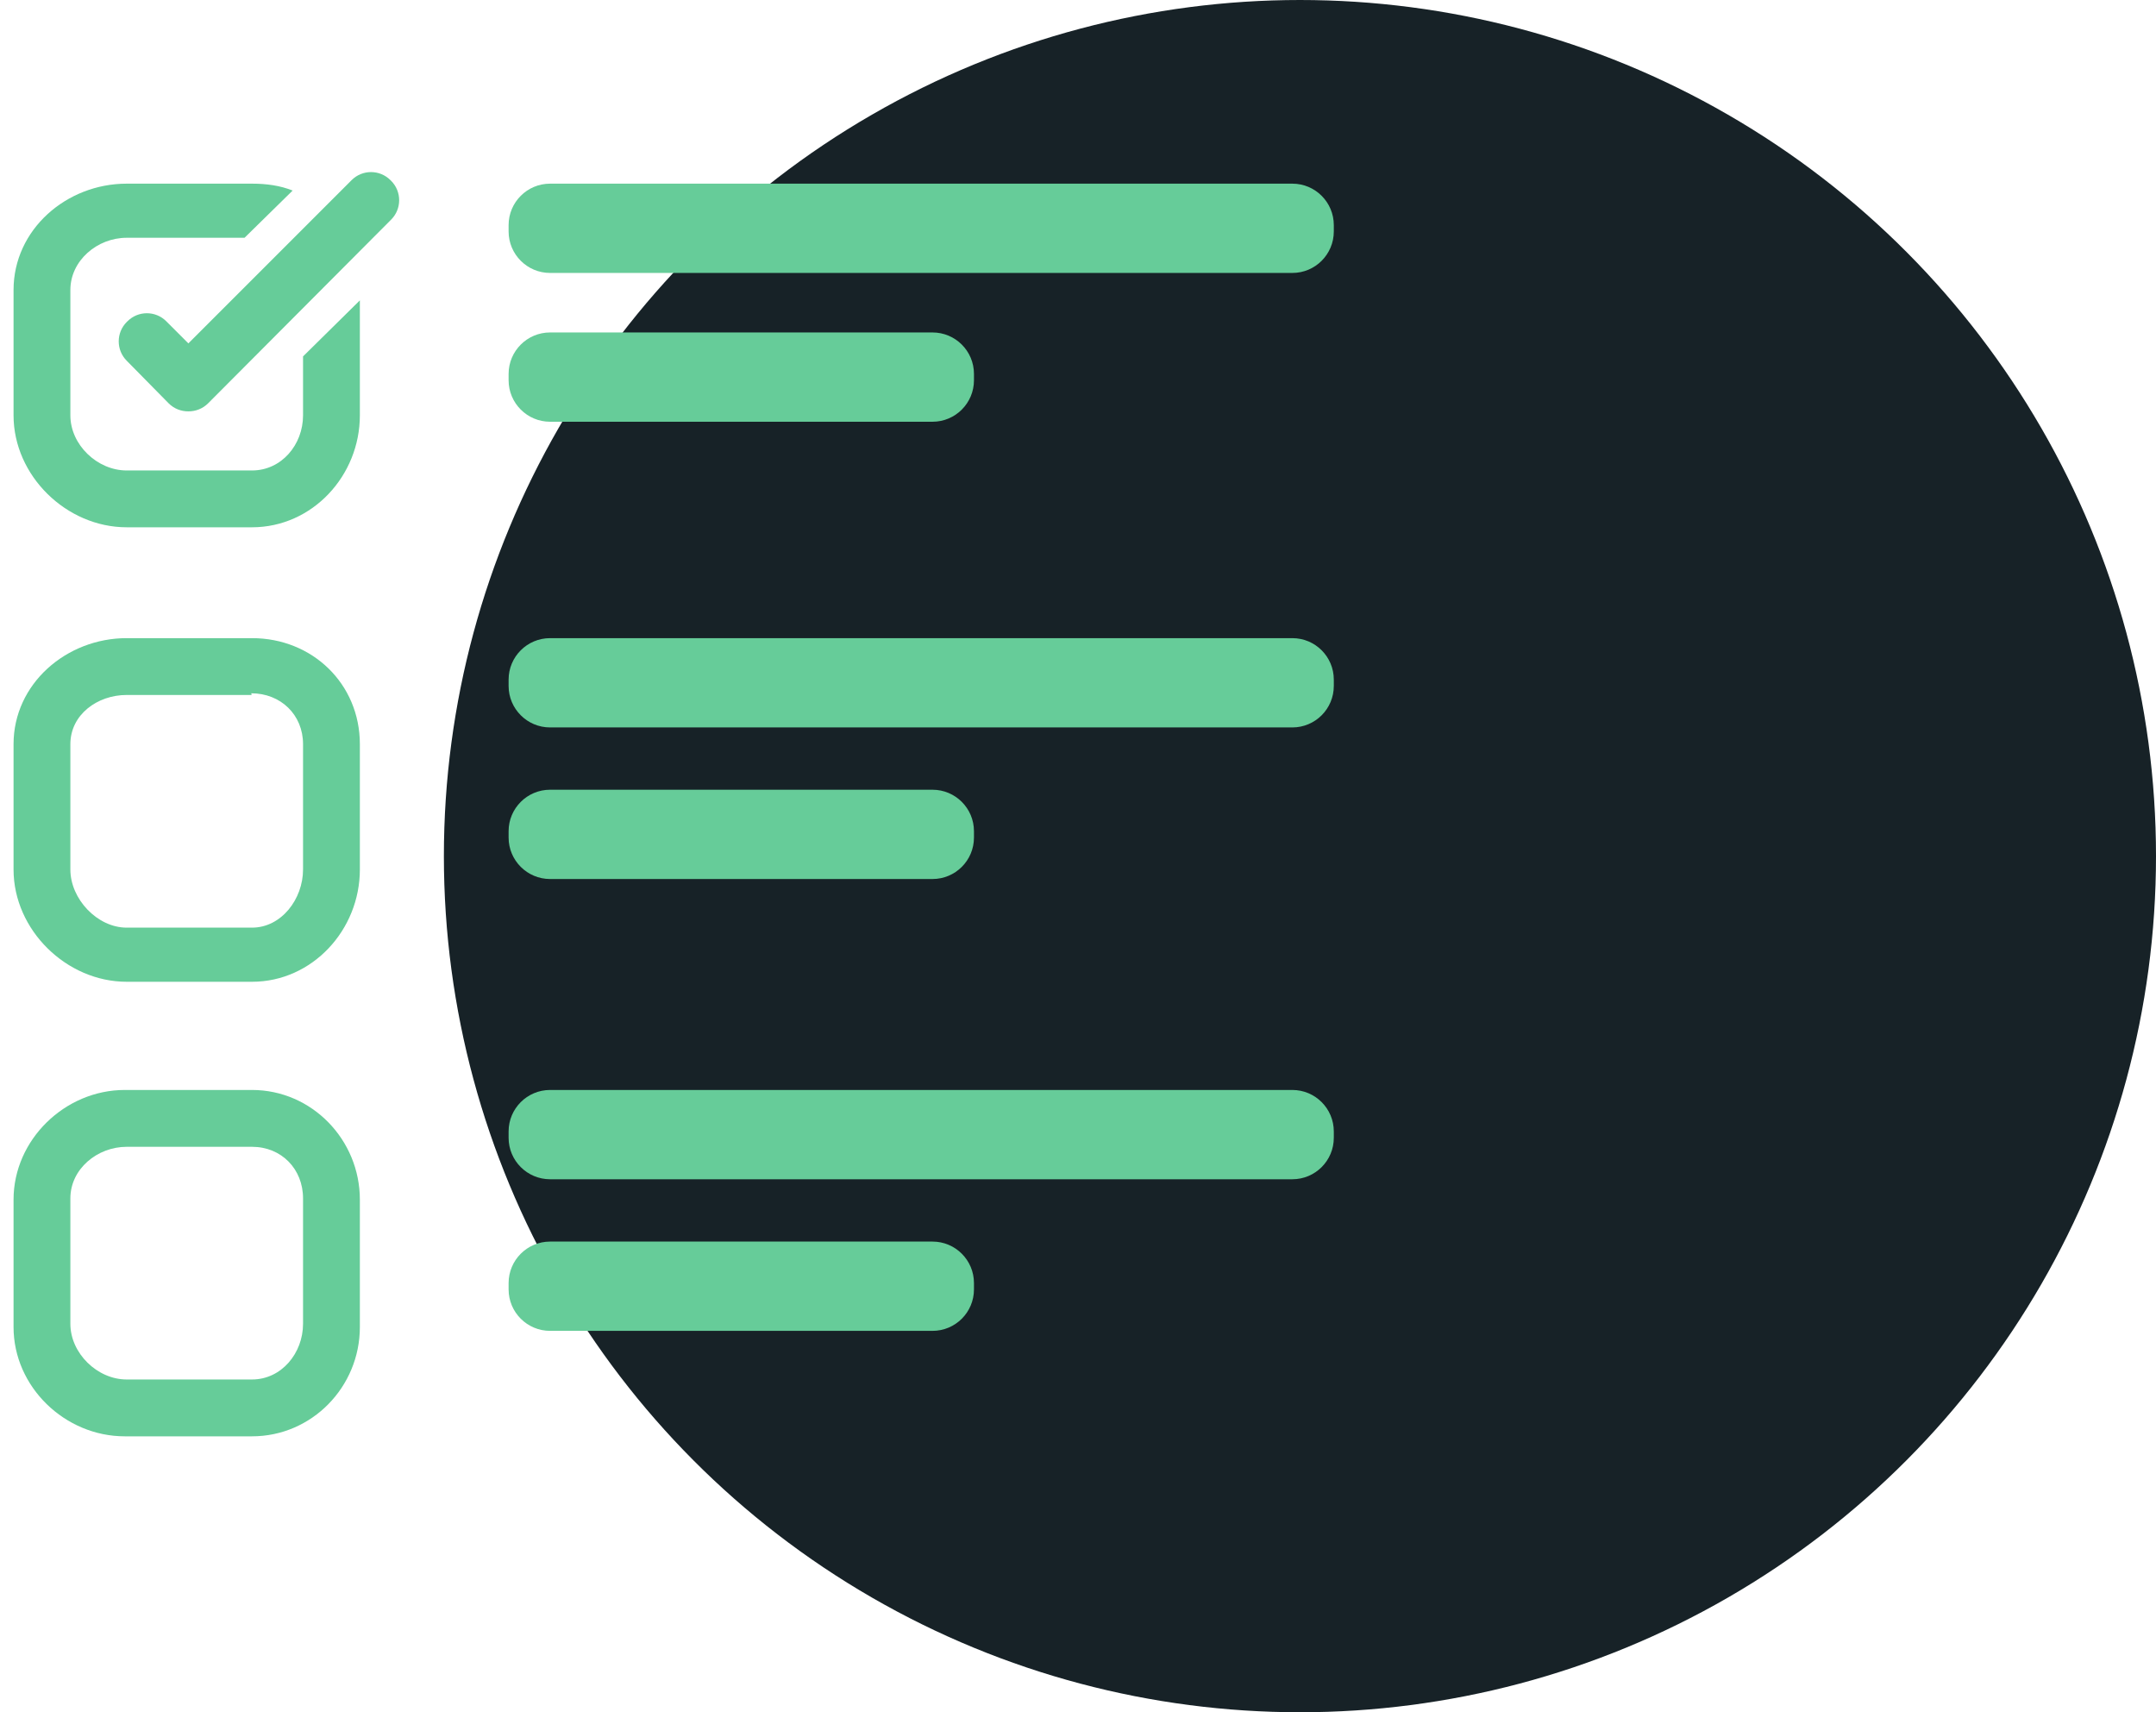 <svg width="102" height="81" viewBox="0 0 102 81" fill="none" xmlns="http://www.w3.org/2000/svg">
<circle cx="61.5" cy="40.5" r="40.5" fill="#172227"/>
<path d="M11.922 30.188H5.994C3.139 30.188 0.641 32.35 0.641 35.205V41.133C0.641 43.989 3.139 46.444 5.994 46.444H11.922C14.778 46.444 17.025 43.989 17.025 41.133V35.205C17.025 32.35 14.778 30.188 11.922 30.188ZM14.337 41.133C14.337 42.526 13.316 43.883 11.922 43.883H5.994C4.601 43.883 3.329 42.526 3.329 41.133V35.205C3.329 33.811 4.601 32.876 5.994 32.876H11.904L11.887 32.797C13.28 32.797 14.337 33.811 14.337 35.205L14.337 41.133Z" fill="#66CC99"/>
<path d="M17.025 56.75C17.025 53.92 14.755 51.562 11.922 51.562H5.903C3.07 51.562 0.641 53.92 0.641 56.75V62.778C0.641 65.608 3.07 67.947 5.903 67.947H11.922C14.755 67.947 17.025 65.608 17.025 62.778V56.75ZM14.337 62.622C14.337 64.015 13.316 65.258 11.922 65.258H5.994C4.601 65.258 3.329 64.015 3.329 62.622V56.693C3.329 55.3 4.601 54.251 5.994 54.251H11.904H11.922C13.316 54.251 14.337 55.3 14.337 56.693V62.622Z" fill="#66CC99"/>
<path d="M63.102 10.65C63.102 9.566 62.224 8.688 61.14 8.688H26.025C24.941 8.688 24.062 9.566 24.062 10.65V10.949C24.062 12.033 24.941 12.912 26.025 12.912H61.14C62.224 12.912 63.102 12.033 63.102 10.949V10.65Z" fill="#66CC99"/>
<path d="M46.078 17.689C46.078 16.605 45.2 15.727 44.116 15.727H26.025C24.941 15.727 24.062 16.605 24.062 17.689V17.988C24.062 19.072 24.941 19.951 26.025 19.951H44.116C45.2 19.951 46.078 19.072 46.078 17.988V17.689Z" fill="#66CC99"/>
<path d="M63.102 32.15C63.102 31.066 62.224 30.188 61.14 30.188H26.025C24.941 30.188 24.062 31.066 24.062 32.15V32.449C24.062 33.533 24.941 34.412 26.025 34.412H61.14C62.224 34.412 63.102 33.533 63.102 32.449V32.15Z" fill="#66CC99"/>
<path d="M46.078 39.322C46.078 38.238 45.2 37.359 44.116 37.359H26.025C24.941 37.359 24.062 38.238 24.062 39.322V39.621C24.062 40.705 24.941 41.583 26.025 41.583H44.116C45.2 41.583 46.078 40.705 46.078 39.621V39.322Z" fill="#66CC99"/>
<path d="M63.102 53.525C63.102 52.441 62.224 51.562 61.14 51.562H26.025C24.941 51.562 24.062 52.441 24.062 53.525V53.824C24.062 54.908 24.941 55.786 26.025 55.786H61.14C62.224 55.786 63.102 54.908 63.102 53.824V53.525Z" fill="#66CC99"/>
<path d="M46.078 60.697C46.078 59.613 45.2 58.734 44.116 58.734H26.025C24.941 58.734 24.062 59.613 24.062 60.697V60.996C24.062 62.08 24.941 62.958 26.025 62.958H44.116C45.2 62.958 46.078 62.08 46.078 60.996V60.697Z" fill="#66CC99"/>
<path d="M18.471 8.521C17.964 8.014 17.142 8.014 16.635 8.521L8.912 16.244L7.866 15.198C7.359 14.691 6.537 14.691 6.03 15.199L5.997 15.231C5.49 15.738 5.49 16.56 5.997 17.067L7.978 19.079C8.235 19.337 8.574 19.463 8.912 19.459C9.249 19.463 9.588 19.337 9.846 19.079L18.504 10.39C19.011 9.883 19.011 9.061 18.504 8.553L18.471 8.521Z" fill="#66CC99"/>
<path d="M14.337 19.648C14.337 21.041 13.316 22.256 11.922 22.256H5.994C4.601 22.256 3.329 21.041 3.329 19.648V13.719C3.329 12.326 4.601 11.248 5.994 11.248H11.569L13.845 9.014C13.252 8.777 12.604 8.688 11.922 8.688H5.994C3.139 8.688 0.641 10.864 0.641 13.719V19.648C0.641 22.503 3.139 24.944 5.994 24.944H11.922C14.778 24.944 17.025 22.503 17.025 19.648V14.209L14.337 16.86V19.648Z" fill="#66CC99"/>
</svg>
